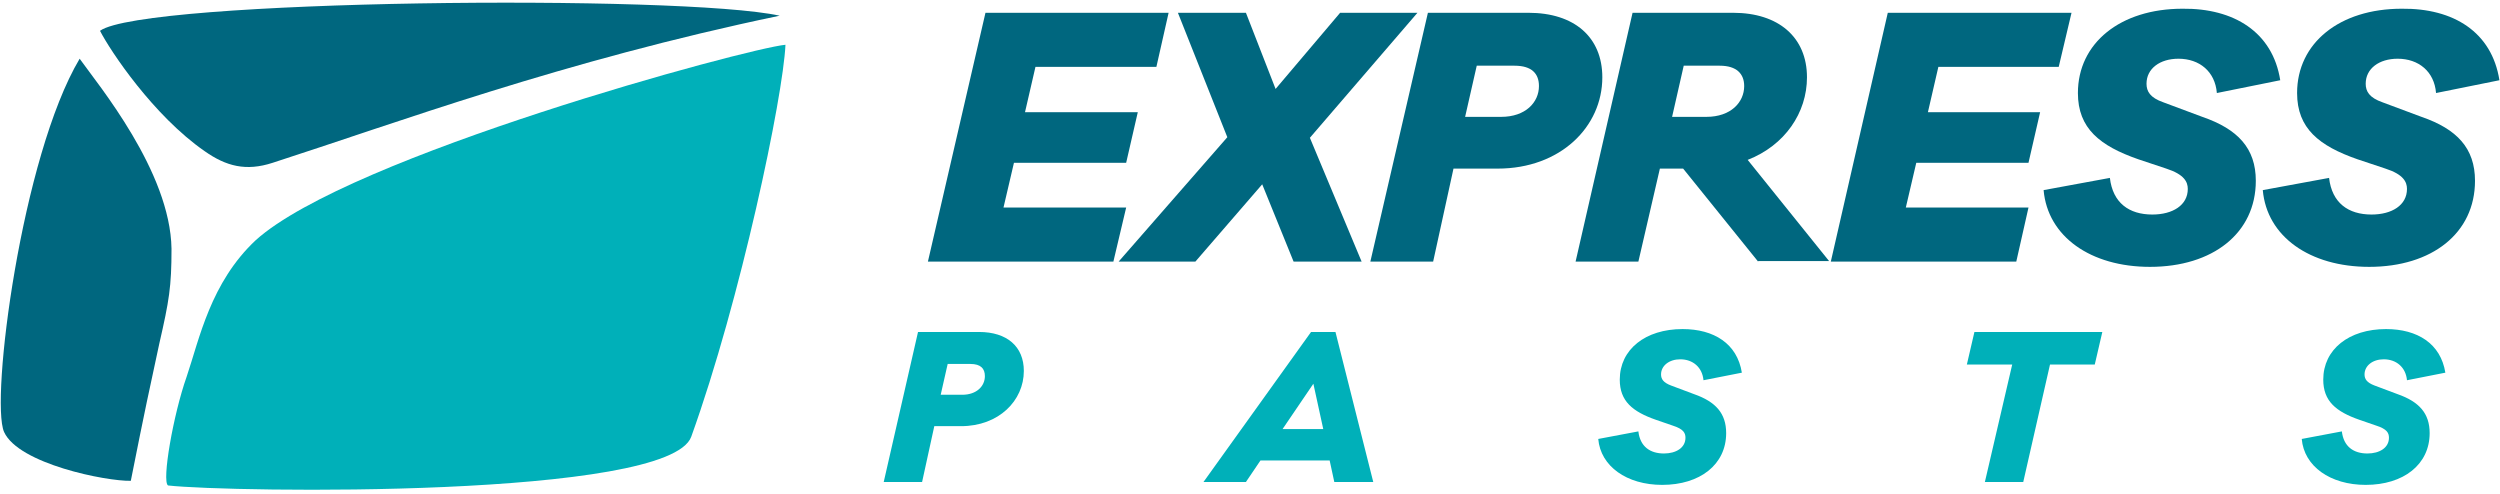 <?xml version="1.0" encoding="UTF-8"?>
<svg width="430px" height="85px" viewBox="0 0 430 85" version="1.1" xmlns="http://www.w3.org/2000/svg" xmlns:xlink="http://www.w3.org/1999/xlink">
    <!-- Generator: Sketch 48.2 (47327) - http://www.bohemiancoding.com/sketch -->
    <title>EXPRESSPASTS-logo</title>
    <desc>Created with Sketch.</desc>
    <defs></defs>
    <g id="Page-1" stroke="none" stroke-width="1" fill="none" fill-rule="evenodd">
        <g id="EXPRESSPASTS-logo" transform="translate(0, -46)">
            <rect id="Rectangle-path" x="0" y="0" width="430" height="172"></rect>
            <g id="Logo" transform="translate(0, 46)" fill-rule="nonzero">
                <polygon id="Shape" fill="#00677F" points="176.3 19.3 195.7 19.3 193.7 28 174.4 28 172.6 35.7 193.7 35.7 191.5 45 159.6 45 169.5 2.2 201 2.2 198.9 11.5 178.1 11.5"></polygon>
                <polygon id="Shape" fill="#00677F" points="234.2 45 222.5 45 217.1 31.7 205.6 45 192.4 45 211.1 23.6 202.6 2.2 214.3 2.2 219.4 15.3 230.5 2.2 243.8 2.2 225.3 23.7"></polygon>
                <path d="M262.9,2.2 C270.8,2.2 275.6,6.4 275.6,13.3 C275.6,21.8 268.4,29 257.6,29 L250,29 L246.5,45 L235.7,45 L245.6,2.2 L262.9,2.2 Z M258.2,20.1 C262.4,20.1 264.7,17.6 264.7,14.8 C264.7,12.7 263.5,11.3 260.5,11.3 L254,11.3 L252,20.1 L258.2,20.1 Z" id="Shape" fill="#00677F"></path>
                <path d="M302.4,45 L289.5,29 L285.5,29 L281.8,45 L271,45 L280.8,2.2 L298.1,2.2 C305.9,2.2 310.8,6.4 310.8,13.3 C310.8,19.4 307,25 300.6,27.5 L314.6,44.9 L302.4,44.9 L302.4,45 Z M293.5,20.1 C297.7,20.1 300,17.6 300,14.8 C300,12.7 298.7,11.3 295.8,11.3 L289.6,11.3 L287.6,20.1 L293.5,20.1 Z" id="Shape" fill="#00677F"></path>
                <polygon id="Shape" fill="#00677F" points="331.6 19.3 350.9 19.3 348.9 28 329.6 28 327.8 35.7 348.9 35.7 346.8 45 314.9 45 324.7 2.2 356.3 2.2 354.1 11.5 333.4 11.5"></polygon>
                <path d="M392.2,13.8 L381.3,16 C381,12.3 378.3,10.1 374.7,10.1 C371.5,10.1 369.2,11.8 369.2,14.4 C369.2,15.7 369.8,16.8 372.1,17.6 L378.8,20.1 C384.9,22.2 388,25.5 388,31.1 C388,40.1 380.6,45.9 369.8,45.9 C359.6,45.9 352.2,40.7 351.5,32.7 L362.9,30.6 C363.4,34.9 366.2,36.9 370.2,36.9 C373.7,36.9 376.3,35.3 376.3,32.5 C376.3,31.3 375.7,30 372.6,29 L367.8,27.4 C361.2,25.1 357.4,22.1 357.4,16 C357.4,7.4 364.7,1.5 375.4,1.5 C384.2,1.4 390.9,5.5 392.2,13.8" id="Shape" fill="#00677F"></path>
                <path d="M429.9,13.8 L419,16 C418.7,12.3 416,10.1 412.4,10.1 C409.2,10.1 406.9,11.8 406.9,14.4 C406.9,15.7 407.5,16.8 409.8,17.6 L416.5,20.1 C422.6,22.2 425.7,25.5 425.7,31.1 C425.7,40.1 418.3,45.9 407.5,45.9 C397.3,45.9 389.9,40.7 389.2,32.7 L400.6,30.6 C401.1,34.9 403.9,36.9 407.9,36.9 C411.4,36.9 414,35.3 414,32.5 C414,31.3 413.4,30 410.3,29 L405.5,27.4 C398.9,25.1 395.1,22.1 395.1,16 C395.1,7.4 402.4,1.5 413.1,1.5 C422,1.4 428.6,5.5 429.9,13.8" id="Shape" fill="#00677F"></path>
                <path d="M168.4,57.1 C173.2,57.1 176.1,59.6 176.1,63.8 C176.1,68.9 171.8,73.3 165.3,73.3 L160.7,73.3 L158.6,82.9 L152,82.9 L157.9,57.1 L168.4,57.1 Z M165.5,67.9 C168,67.9 169.4,66.4 169.4,64.7 C169.4,63.4 168.7,62.6 166.9,62.6 L163,62.6 L161.8,67.9 L165.5,67.9 Z" id="Shape" fill="#00B0B9"></path>
                <path d="M229.5,82.9 L228.7,79.2 L216.8,79.2 L214.3,82.9 L207,82.9 L225.5,57.1 L229.7,57.1 L236.2,82.9 L229.5,82.9 Z M225.9,66 L220.6,73.8 L227.6,73.8 L225.9,66 Z" id="Shape" fill="#00B0B9"></path>
                <path d="M299.6,64.1 L293,65.4 C292.8,63.2 291.2,61.8 289,61.8 C287.1,61.8 285.7,62.9 285.7,64.4 C285.7,65.2 286.1,65.8 287.4,66.3 L291.4,67.8 C295.1,69.1 296.9,71.1 296.9,74.5 C296.9,79.9 292.4,83.4 285.9,83.4 C279.8,83.4 275.3,80.2 274.9,75.5 L281.8,74.2 C282.1,76.8 283.8,78 286.2,78 C288.3,78 289.9,77 289.9,75.3 C289.9,74.5 289.6,73.8 287.7,73.2 L284.8,72.2 C280.8,70.8 278.6,69 278.6,65.3 C278.6,60.1 283,56.6 289.4,56.6 C294.8,56.6 298.8,59.1 299.6,64.1" id="Shape" fill="#00B0B9"></path>
                <polygon id="Shape" fill="#00B0B9" points="352.6 62.7 348 82.9 341.4 82.9 346.1 62.7 338.3 62.7 339.6 57.1 361.6 57.1 360.3 62.7"></polygon>
                <path d="M420.6,64.1 L414,65.4 C413.8,63.2 412.2,61.8 410,61.8 C408.1,61.8 406.7,62.9 406.7,64.4 C406.7,65.2 407.1,65.8 408.4,66.3 L412.4,67.8 C416.1,69.1 417.9,71.1 417.9,74.5 C417.9,79.9 413.4,83.4 406.9,83.4 C400.8,83.4 396.3,80.2 395.9,75.5 L402.8,74.2 C403.1,76.8 404.8,78 407.2,78 C409.3,78 410.9,77 410.9,75.3 C410.9,74.5 410.6,73.8 408.7,73.2 L405.8,72.2 C401.8,70.8 399.6,69 399.6,65.3 C399.6,60.1 404,56.6 410.4,56.6 C415.8,56.6 419.8,59.1 420.6,64.1" id="Shape" fill="#00B0B9"></path>
                <path d="M46.9,28 C68,21.2 96.7,10.5 134.1,2.7 C117.2,-1 24.6,-0.1 17.2,5.3 C19,8.8 26.4,19.9 35.2,26 C38.9,28.6 42.3,29.5 46.9,28" id="Shape" fill="#00677F"></path>
                <path d="M32.1,64.8 C29.8,71.3 27.8,82.8 28.9,83.5 C39.5,84.7 115.1,85.8 118.9,75.1 C127.4,51.5 134.7,16.6 135.1,7.7 C128.6,8.3 60.1,26.8 44,41.3 C36.2,48.6 34.3,58.3 32.1,64.8" id="Shape" fill="#00B0B9"></path>
                <path d="M13.7,10.1 C3.7,26.9 -1.7,68.9 0.7,74.3 C3.2,79.8 18.3,82.8 22.5,82.7 C24.9,70.6 25.8,66.5 27.4,59.1 C29.1,51.7 29.5,49.3 29.5,42.8 C29.3,29.5 16.9,14.6 13.7,10.1" id="Shape" fill="#00677F"></path>
            </g>
        </g>
    </g>
</svg>